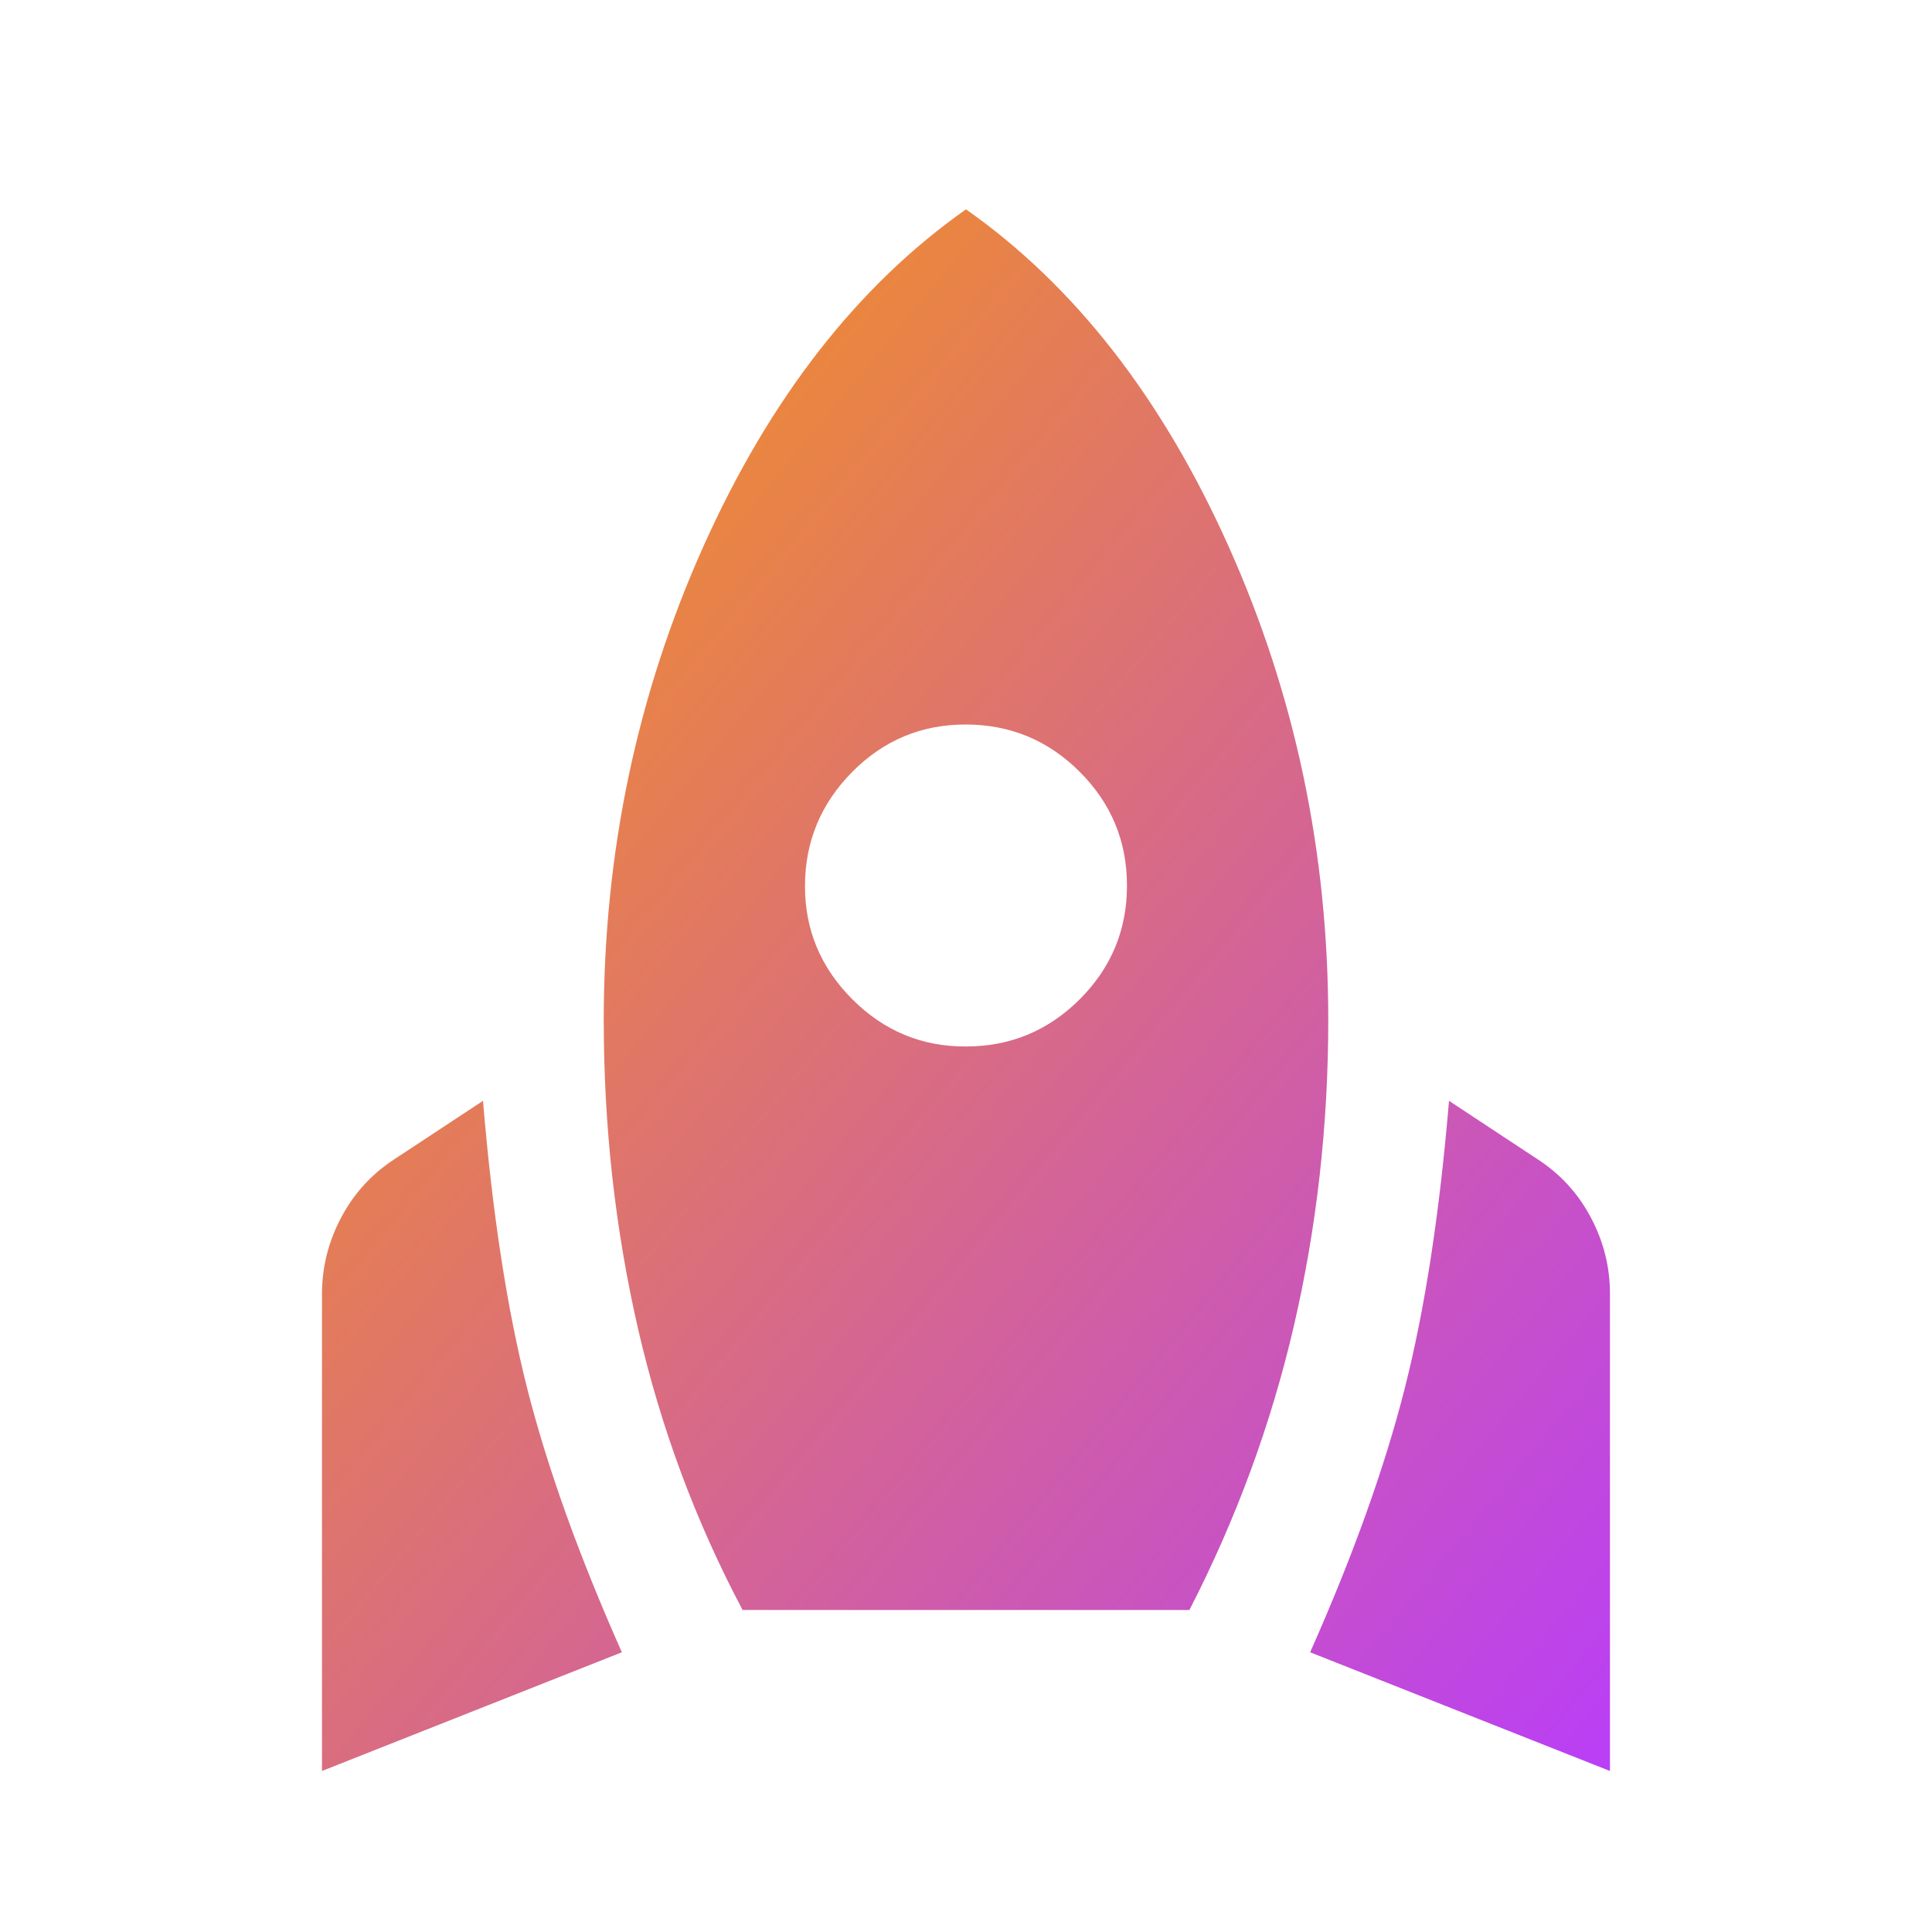 <svg width="32" height="32" viewBox="0 0 32 32" fill="none" xmlns="http://www.w3.org/2000/svg">
<path d="M5.333 29.333V21.433C5.333 20.989 5.439 20.567 5.65 20.167C5.862 19.767 6.156 19.445 6.533 19.2L8 18.233C8.155 20.1 8.4 21.689 8.733 23C9.066 24.311 9.589 25.767 10.3 27.367L5.333 29.333ZM12.3 26.667C11.522 25.2 10.944 23.645 10.566 22C10.189 20.356 10 18.656 10 16.9C10 14.122 10.55 11.506 11.65 9.051C12.751 6.596 14.201 4.734 16 3.467C17.8 4.733 19.25 6.595 20.35 9.051C21.451 11.507 22.001 14.123 22 16.9C22 18.633 21.811 20.317 21.433 21.951C21.055 23.584 20.477 25.157 19.7 26.667H12.3ZM16 17.333C16.733 17.333 17.361 17.073 17.884 16.551C18.406 16.029 18.667 15.401 18.666 14.667C18.666 13.932 18.405 13.305 17.884 12.784C17.363 12.263 16.735 12.002 16 12C15.265 11.998 14.637 12.26 14.117 12.784C13.597 13.309 13.336 13.936 13.333 14.667C13.33 15.397 13.592 16.025 14.117 16.551C14.642 17.076 15.27 17.337 16 17.333ZM26.666 29.333L21.7 27.367C22.411 25.767 22.933 24.311 23.266 23C23.6 21.689 23.844 20.1 24 18.233L25.466 19.2C25.844 19.445 26.139 19.767 26.35 20.167C26.562 20.567 26.667 20.989 26.666 21.433V29.333Z" fill="url(#paint0_linear_841_1586)"/>
<defs>
<linearGradient id="paint0_linear_841_1586" x1="5.333" y1="3.467" x2="30.727" y2="24.41" gradientUnits="userSpaceOnUse">
<stop stop-color="#F99C07"/>
<stop offset="1" stop-color="#BA3EF7"/>
</linearGradient>
</defs>
</svg>
